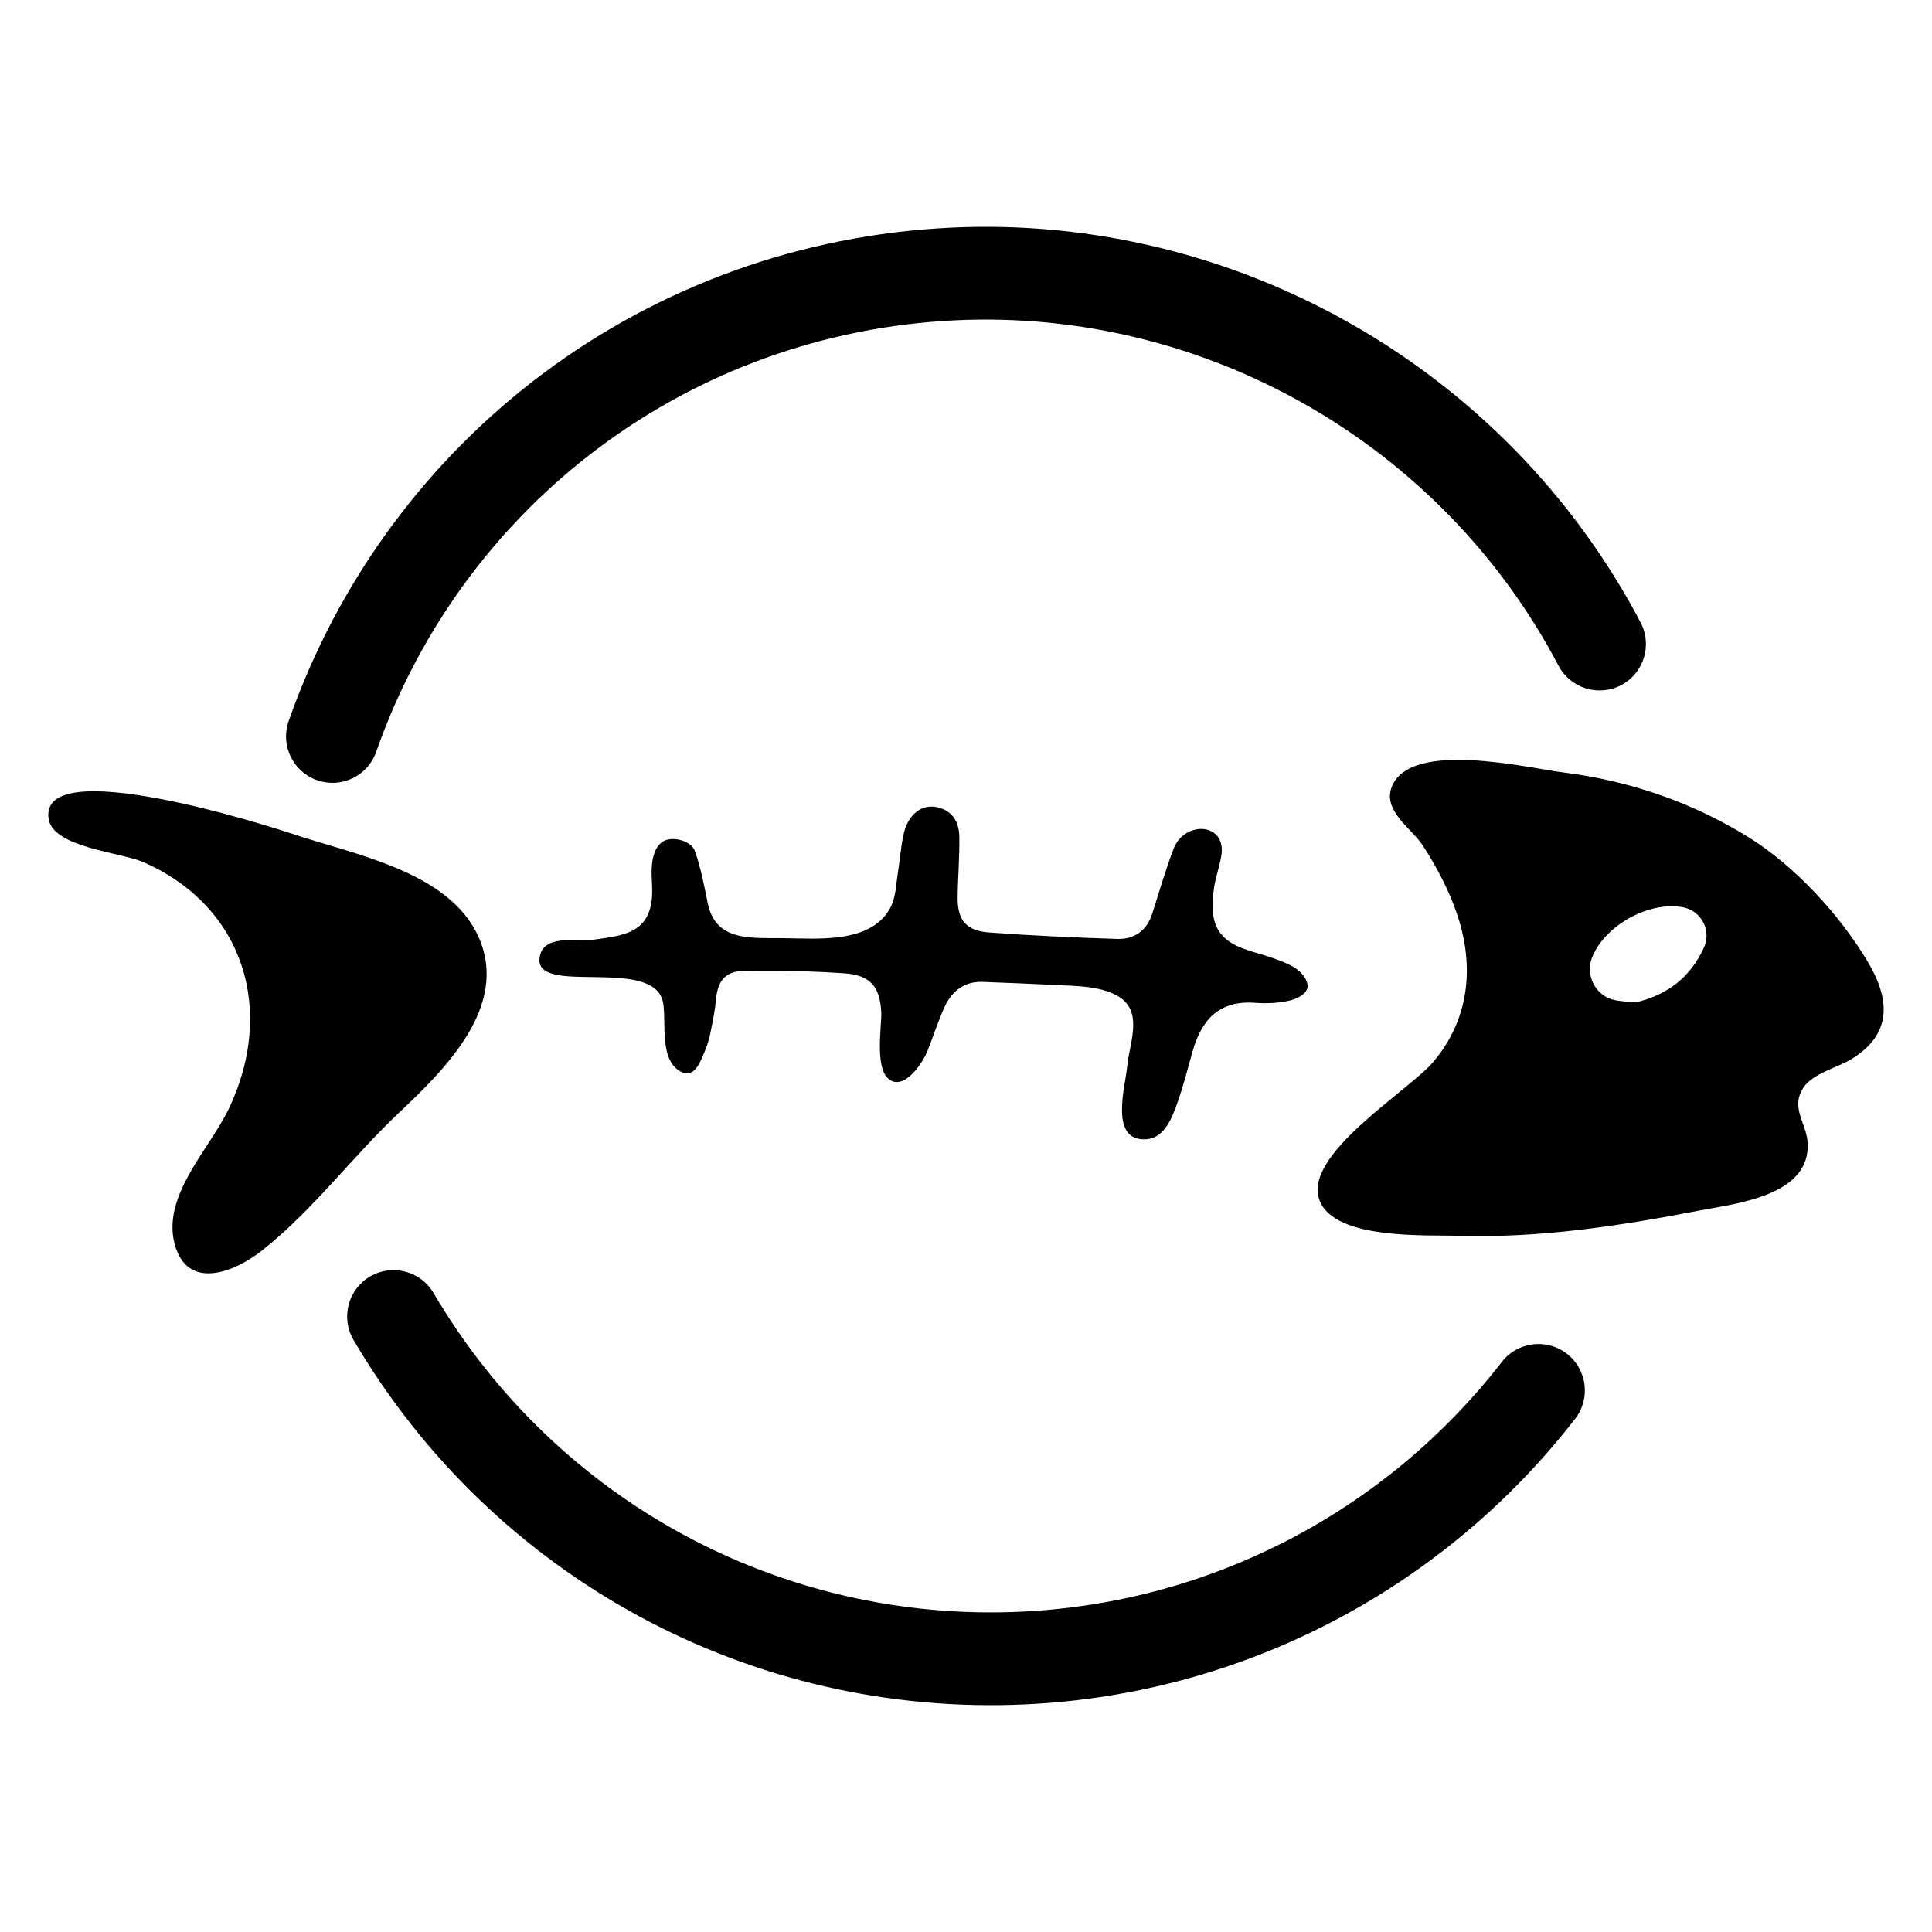 <svg height='100px' width='100px'  fill="#000000" xmlns="http://www.w3.org/2000/svg" xmlns:xlink="http://www.w3.org/1999/xlink" version="1.1" x="0px" y="0px" viewBox="0 0 100 100" enable-background="new 0 0 100 100" xml:space="preserve"><g><path d="M96.684,49.795c-1.44-2.426-3.783-4.978-6.202-6.474c-2.903-1.797-6.167-2.917-9.552-3.338   c-1.848-0.231-7.883-1.699-8.882,0.717c-0.006,0.015-0.011,0.028-0.016,0.043c-0.466,1.227,1.037,2.143,1.602,3.007   c0.743,1.139,1.396,2.382,1.82,3.677c0.869,2.656,0.577,5.369-1.272,7.542c-1.307,1.532-6.805,4.819-5.876,7.179   c0.799,2.033,5.5,1.764,7.218,1.814c4.161,0.127,8.283-0.506,12.356-1.29c1.943-0.374,5.855-0.763,5.683-3.533   c-0.063-1.021-0.913-1.809-0.205-2.864c0.479-0.714,1.771-1.028,2.472-1.456C97.903,53.551,97.873,51.799,96.684,49.795z    M88.188,49.062c-0.68,1.48-1.823,2.416-3.521,2.823c-0.306-0.033-0.714-0.041-1.107-0.125c-0.938-0.196-1.497-1.229-1.181-2.124   c0.591-1.674,2.925-3.002,4.706-2.682C88.052,47.129,88.608,48.155,88.188,49.062z"></path><path d="M59.356,58.965c0.912-0.073,1.309-1.108,1.572-1.846c0.315-0.876,0.541-1.783,0.794-2.683   c0.459-1.638,1.368-2.668,3.232-2.531c0.576,0.043,1.179,0.021,1.739-0.103c0.418-0.091,1.118-0.384,0.969-0.913   c-0.235-0.817-1.288-1.125-1.987-1.368c-0.838-0.291-1.858-0.44-2.458-1.157c-0.509-0.611-0.488-1.419-0.41-2.174   c0.065-0.658,0.279-1.193,0.399-1.838c0.335-1.802-1.9-1.896-2.464-0.415c-0.412,1.089-0.741,2.21-1.092,3.322   c-0.281,0.897-0.92,1.368-1.821,1.34c-2.214-0.071-4.43-0.171-6.637-0.335c-1.195-0.089-1.638-0.646-1.625-1.824   c0.013-1.048,0.106-2.096,0.087-3.143c-0.014-0.75-0.354-1.352-1.174-1.521c-0.775-0.158-1.474,0.376-1.702,1.372   c-0.155,0.679-0.198,1.382-0.31,2.072c-0.092,0.574-0.104,1.197-0.352,1.701c-0.971,1.951-3.804,1.654-5.626,1.637   c-1.676-0.015-3.454,0.17-3.861-1.822c-0.185-0.912-0.355-1.828-0.67-2.705c-0.184-0.517-1.113-0.732-1.559-0.521   c-0.496,0.235-0.637,0.883-0.666,1.382c-0.035,0.563,0.066,1.128,0,1.689c-0.209,1.725-1.508,1.844-2.959,2.049   c-0.729,0.104-2.474-0.251-2.789,0.707c-0.791,2.404,5.824,0.045,6.33,2.536c0.197,0.979-0.253,3.152,1.047,3.649   c0.623,0.239,0.932-0.673,1.131-1.143c0.263-0.618,0.34-1.28,0.471-1.927c0.121-0.598,0.045-1.374,0.515-1.841   c0.493-0.495,1.311-0.349,1.939-0.357c1.429-0.015,2.868,0.024,4.296,0.124c1.331,0.095,1.837,0.689,1.899,2.033   c0.033,0.713-0.412,3.186,0.578,3.553c0.787,0.289,1.613-1.054,1.828-1.6c0.298-0.758,0.546-1.539,0.887-2.277   c0.368-0.802,1.04-1.299,1.935-1.265c1.266,0.047,2.536,0.098,3.801,0.161c1.019,0.051,2.248,0.041,3.167,0.545   c0.108,0.059,0.204,0.124,0.287,0.192c1.022,0.839,0.348,2.34,0.244,3.491C58.253,56.208,57.38,59.126,59.356,58.965z"></path><path d="M20.653,57.593c2.358-2.228,5.714-5.498,4.123-9.081c-1.526-3.441-6.522-4.292-9.697-5.369   c-1.227-0.413-13.148-4.208-12.558-0.737c0.252,1.466,3.75,1.712,4.902,2.219c5.242,2.303,6.844,7.719,4.409,12.785   c-0.999,2.077-3.427,4.445-2.804,6.938c0.012,0.03,0.019,0.061,0.027,0.094c0.65,2.33,3.023,1.469,4.542,0.257   C16.224,62.606,18.23,59.882,20.653,57.593z"></path><path d="M81.103,70.069c-1.045-0.811-2.556-0.624-3.368,0.425c-6.018,7.752-15.075,12.463-24.855,12.926   c-12.448,0.589-24.113-5.731-30.44-16.495c-0.673-1.143-2.143-1.524-3.288-0.853c-1.143,0.672-1.523,2.144-0.853,3.287   c7.233,12.307,20.572,19.532,34.808,18.858c11.184-0.528,21.543-5.916,28.422-14.779C82.342,72.391,82.15,70.884,81.103,70.069z"></path><path d="M16.411,40.383c0.3,0.106,0.609,0.149,0.91,0.135c0.946-0.045,1.817-0.654,2.151-1.604   c4.542-12.922,16.313-21.688,29.986-22.336c12.931-0.611,25.181,6.405,31.209,17.876c0.618,1.173,2.065,1.624,3.244,1.009   c1.172-0.617,1.623-2.069,1.007-3.243c-6.894-13.115-20.901-21.138-35.687-20.438c-15.635,0.74-29.097,10.766-34.29,25.539   C14.501,38.573,15.159,39.944,16.411,40.383z"></path></g></svg>